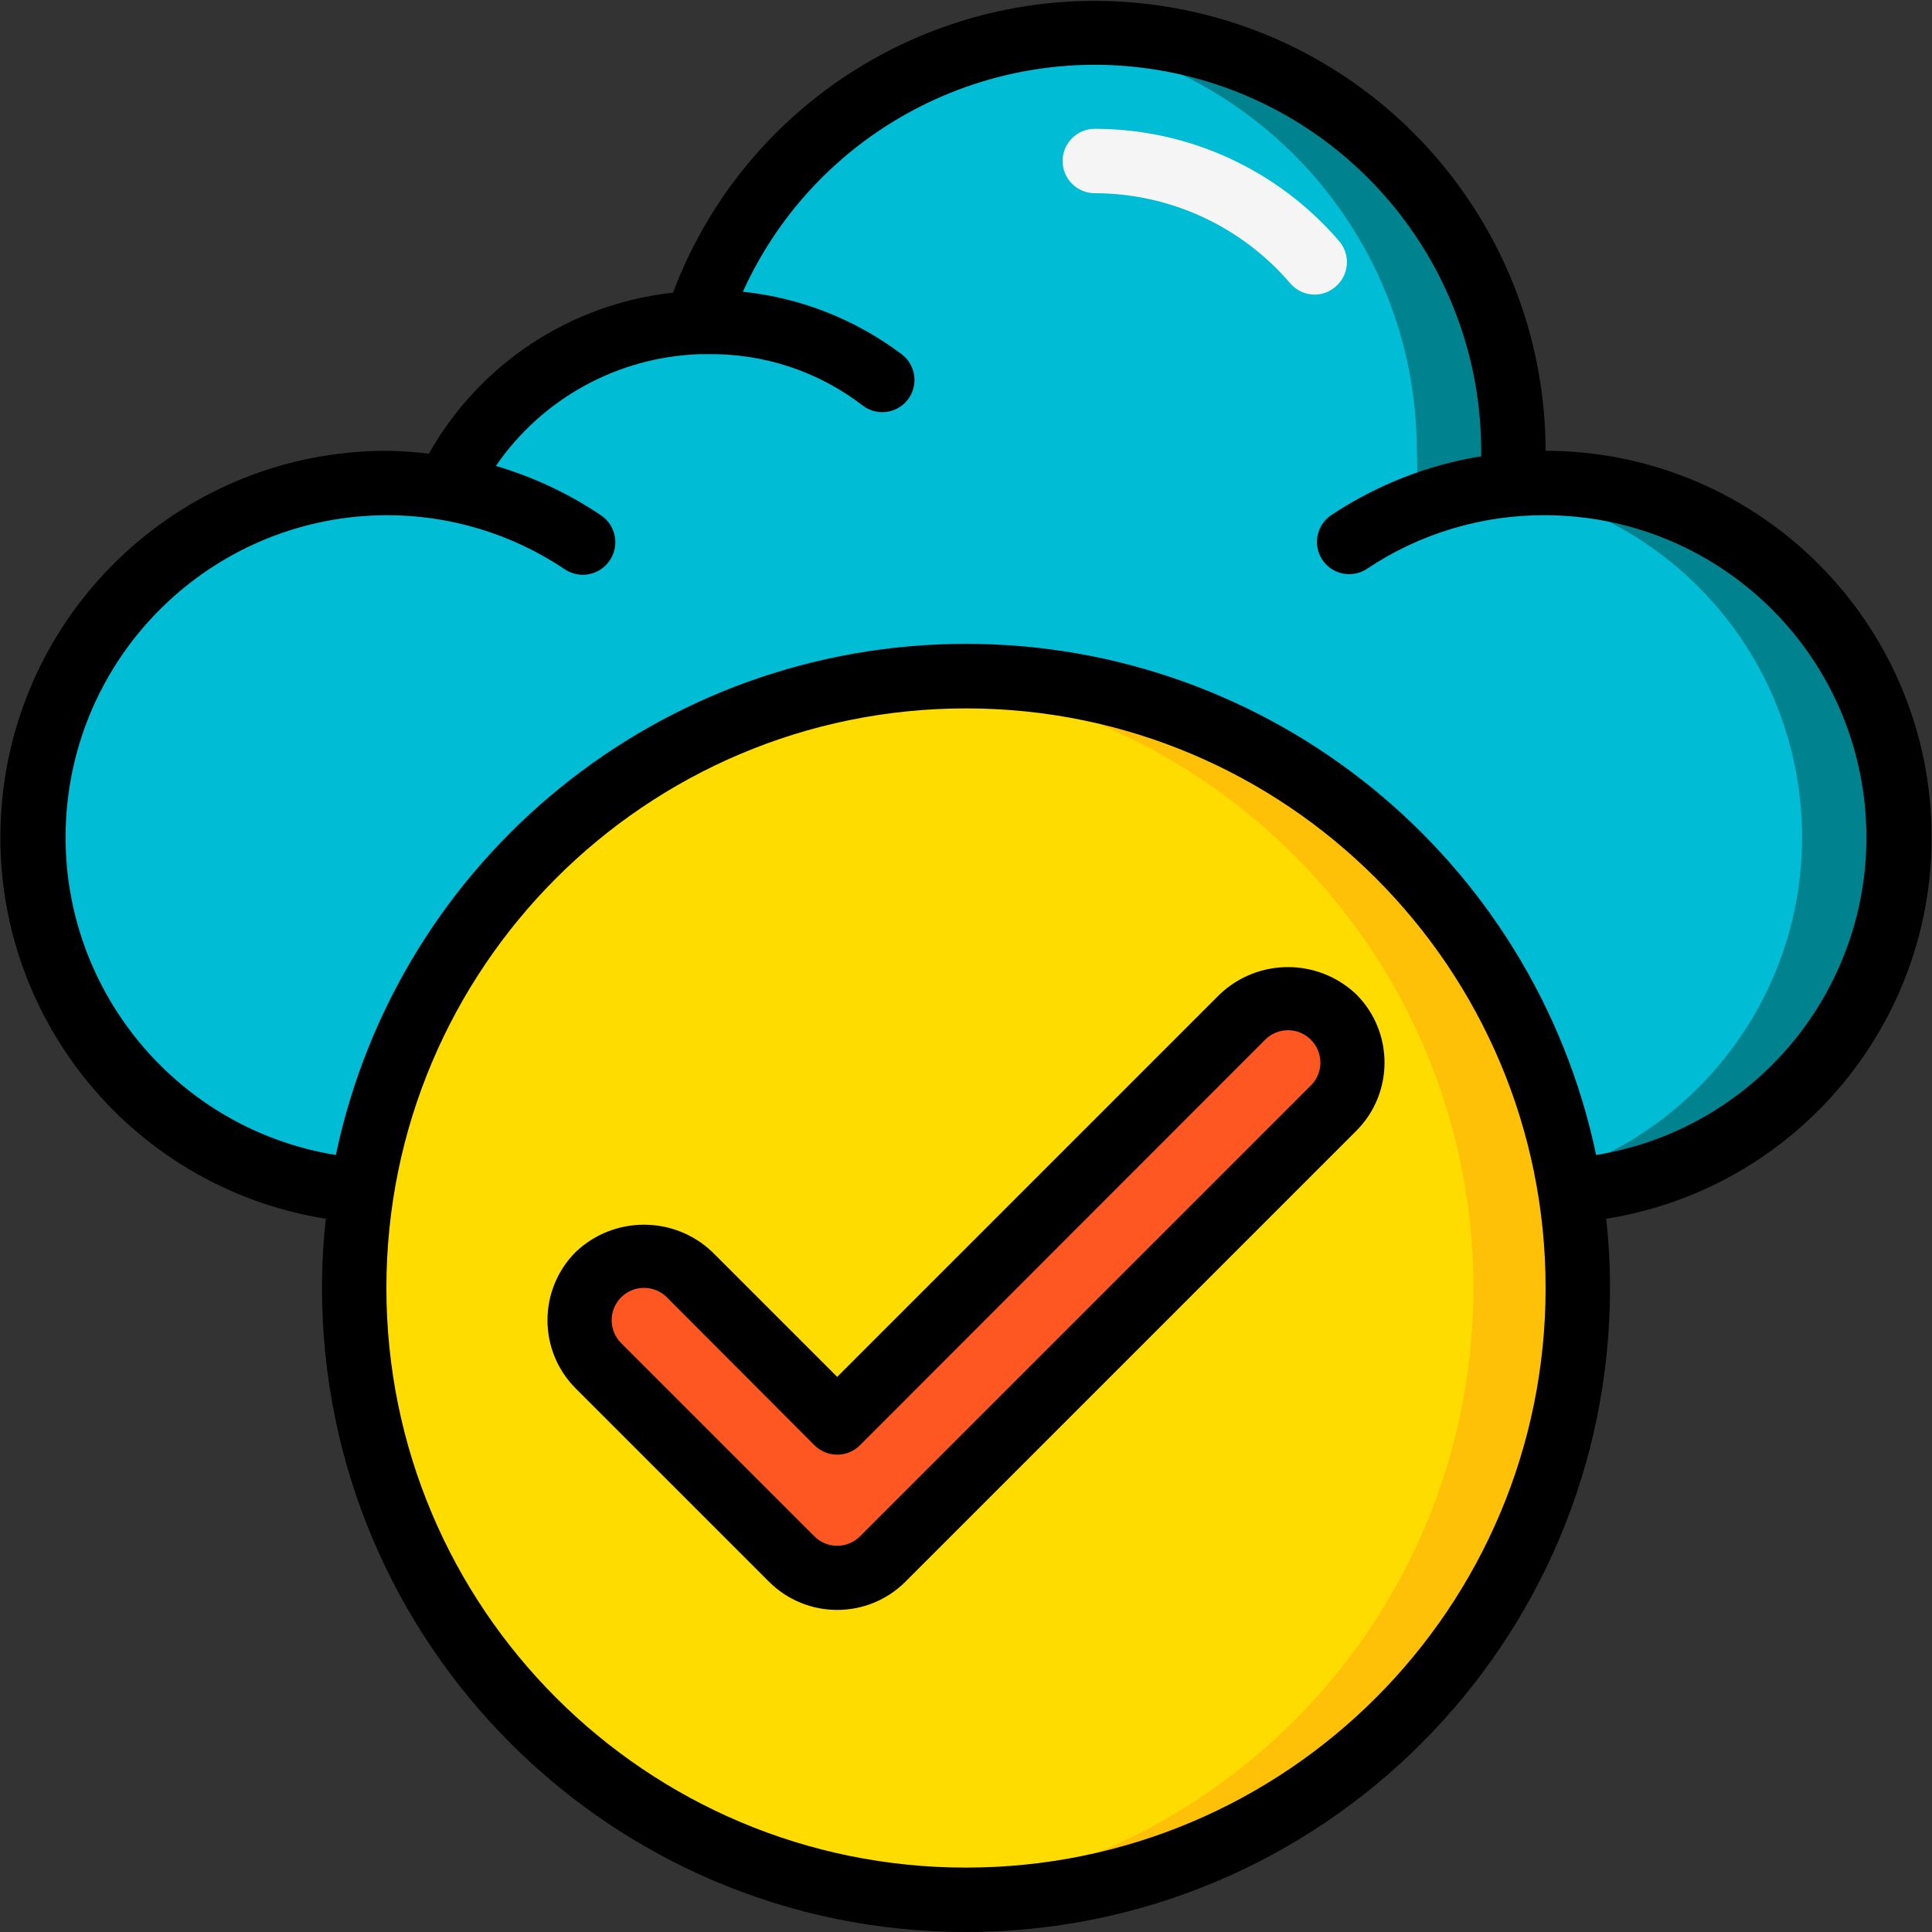 <svg height="512" viewBox="0 0 60 60" width="512" xmlns="http://www.w3.org/2000/svg"><rect x="0" y="0" width="60" height="60" fill="#333333" stroke="none"/><g id="Page-1" fill="none" fill-rule="evenodd"><g id="021---Cloud-Online" fill-rule="nonzero"><path id="Shape" d="m13 37h-1c-6.075 0-11-4.925-11-11s4.925-11 11-11c.624-.003 1.246.05 1.86.16 1.427-3.033 4.421-5.021 7.77-5.16 1.968-6.089 8.074-9.84 14.395-8.843s10.976 6.445 10.975 12.843c.02.35.02.7 0 1.05.34 0 .7-.05 1-.05 6.075 0 11 4.925 11 11s-4.925 11-11 11z" fill="#00bcd4"/><path id="Shape" d="m48 15c-.35 0-.71 0-1 .05.02-.35.02-.7 0-1.05 0-3.448-1.37-6.754-3.808-9.192-2.438-2.438-5.745-3.808-9.192-3.808-.498.004-.995.035-1.49.09 6.55.766 11.489 6.315 11.49 12.91.02.35.02.7 0 1.05.34 0 .7-.05 1-.05 5.672.018 10.401 4.347 10.919 9.995s-3.344 10.765-8.919 11.815v.19h1c6.075 0 11-4.925 11-11s-4.925-11-11-11z" fill="#00838f"/><path id="Shape" d="m40.83 9.15c-.292 0-.57-.128-.76-.35-1.518-1.774-3.735-2.797-6.07-2.8-.552 0-1-.448-1-1s.448-1 1-1c2.918 0 5.69 1.275 7.59 3.49.172.202.258.463.237.728-.021.264-.145.51-.347.682-.18.159-.41.247-.65.25z" fill="#f5f5f5"/><circle id="Oval" cx="30" cy="40" fill="#ffdc00" r="19"/><path id="Shape" d="m30 21c-.51 0-1 0-1.5.08 9.777.9 17.258 9.101 17.258 18.92s-7.481 18.02-17.258 18.92c.5 0 1 .08 1.5.08 10.493 0 19-8.507 19-19s-8.507-19-19-19z" fill="#fec108"/><path id="Shape" d="m26 49c-.53-.002-1.037-.214-1.41-.59l-6-6c-.68-.794-.634-1.976.105-2.715s1.922-.784 2.715-.105l4.59 4.58 12.59-12.58c.794-.68 1.976-.634 2.715.105s.784 1.922.105 2.715l-14 14c-.373.376-.88.588-1.41.59z" fill="#ff5722"/><g fill="#000"><path id="Shape" d="m48 14c-.014-6.758-4.854-12.542-11.504-13.747s-13.212 2.513-15.596 8.837c-3.185.346-6.008 2.208-7.58 5-.438-.055-.879-.085-1.32-.09-6.257.006-11.46 4.819-11.951 11.057-.492 6.238 3.892 11.807 10.071 12.793-.081.714-.121 1.432-.12 2.15 0 11.046 8.954 20 20 20s20-8.954 20-20c.001-.718-.039-1.436-.12-2.15 6.179-.986 10.563-6.555 10.071-12.793-.492-6.238-5.694-11.051-11.951-11.057zm-18 44c-9.941 0-18-8.059-18-18s8.059-18 18-18 18 8.059 18 18-8.059 18-18 18zm19.57-22.13c-1.95-9.253-10.114-15.875-19.57-15.875s-17.62 6.622-19.57 15.875c-5.136-.836-8.772-5.471-8.362-10.658.41-5.187 4.729-9.193 9.932-9.212 1.973-.006 3.903.579 5.54 1.68.3.2.684.225 1.007.065.323-.16.537-.48.56-.84.023-.36-.147-.705-.447-.905-1.002-.673-2.102-1.189-3.26-1.53 1.434-2.091 3.776-3.379 6.31-3.47h.22c1.759-.039 3.477.525 4.87 1.6.442.331 1.069.242 1.4-.2.331-.442.242-1.069-.2-1.4-1.437-1.082-3.141-1.753-4.93-1.94 2.332-5.145 7.935-7.967 13.457-6.778s9.466 6.069 9.473 11.718v.17c-1.666.27-3.255.894-4.66 1.83-.458.309-.579.932-.27 1.39s.932.579 1.39.27c1.639-1.094 3.569-1.672 5.54-1.66 5.203.019 9.522 4.025 9.932 9.212.41 5.187-3.227 9.822-8.362 10.658z"/><path id="Shape" d="m37.88 30.88-11.88 11.88-3.88-3.88c-1.188-1.128-3.052-1.128-4.24 0-1.17 1.171-1.17 3.069 0 4.24l6 6c1.171 1.17 3.069 1.17 4.24 0l14-14c1.17-1.171 1.17-3.069 0-4.24-1.188-1.128-3.052-1.128-4.24 0zm2.83 2.83-14 14c-.188.189-.443.296-.71.296s-.522-.106-.71-.296l-6-6c-.392-.392-.392-1.028 0-1.42.392-.392 1.028-.392 1.42 0l4.58 4.59c.188.189.443.296.71.296s.522-.106.71-.296l12.58-12.59c.188-.189.443-.296.71-.296s.522.106.71.296c.189.188.296.443.296.71s-.106.522-.296.71z"/></g></g></g></svg>